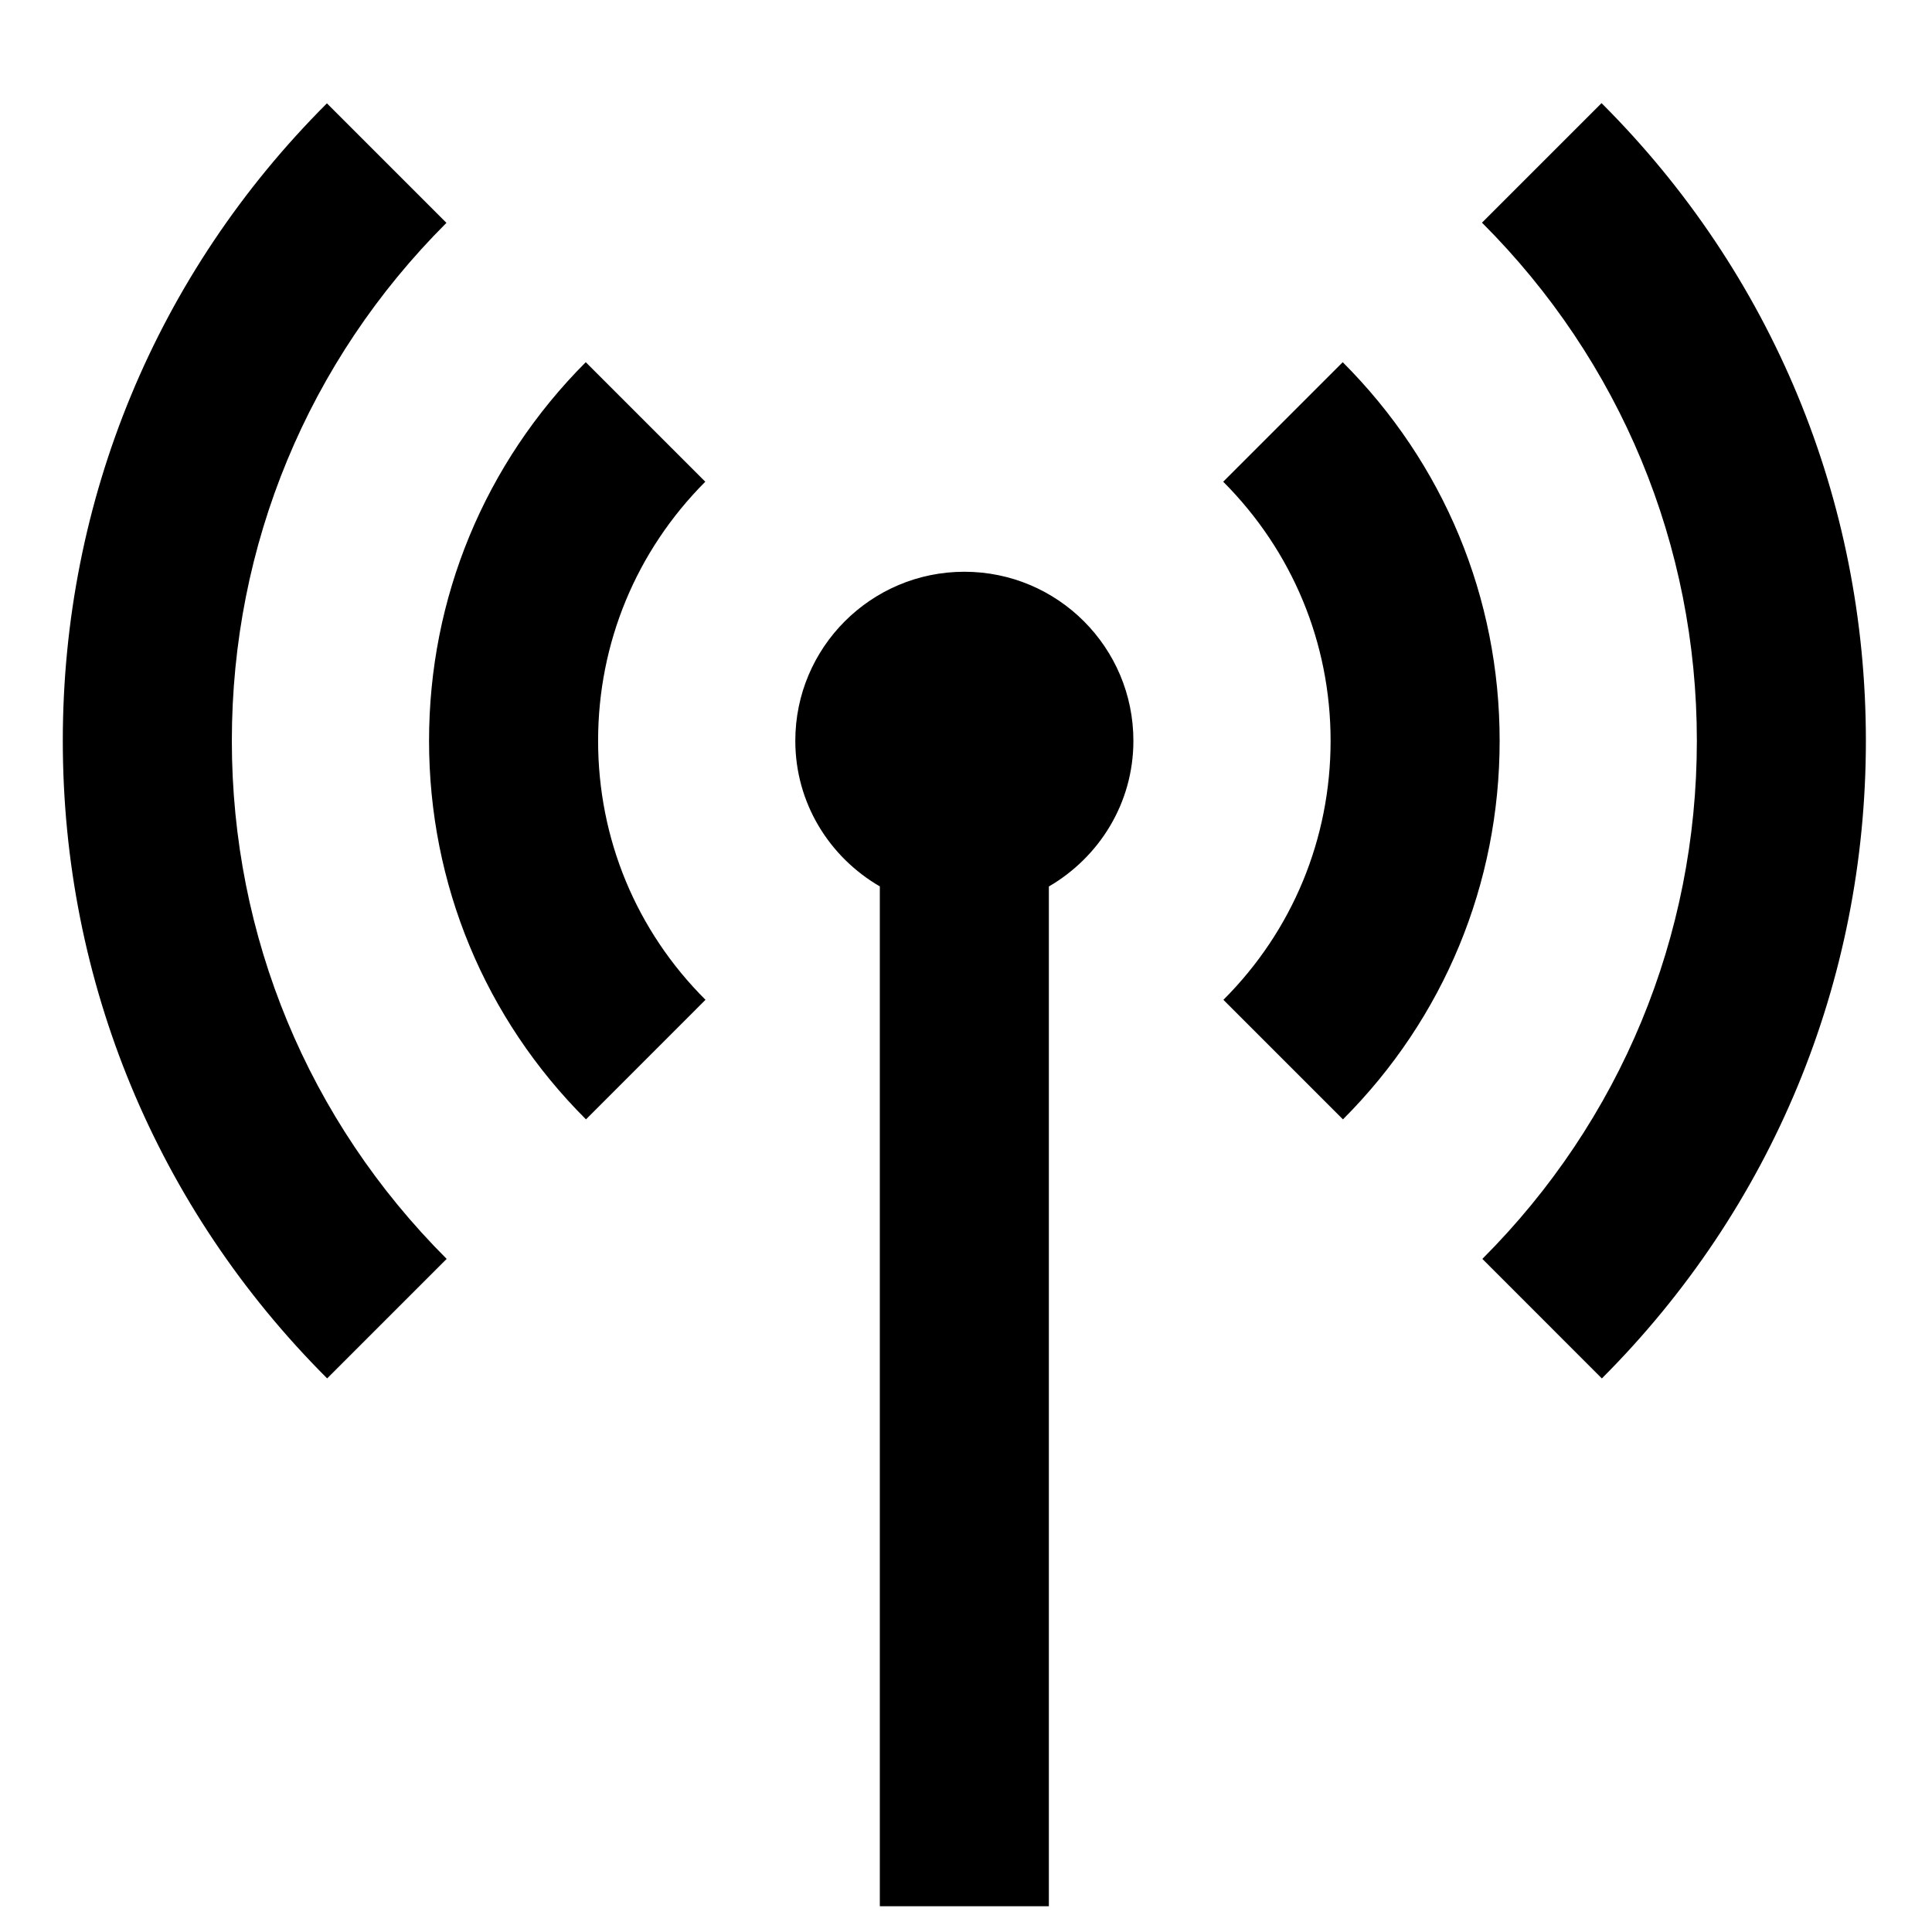 <?xml version="1.0" encoding="utf-8"?>
<!-- Generator: Adobe Illustrator 15.0.0, SVG Export Plug-In . SVG Version: 6.00 Build 0)  -->
<!DOCTYPE svg PUBLIC "-//W3C//DTD SVG 1.1//EN" "http://www.w3.org/Graphics/SVG/1.1/DTD/svg11.dtd">
<svg version="1.1" id="レイヤー_1" xmlns="http://www.w3.org/2000/svg" xmlns:xlink="http://www.w3.org/1999/xlink" x="0px"
	 y="0px" width="141.732px" height="141.732px" viewBox="0 0 141.732 141.732" enable-background="new 0 0 141.732 141.732"
	 xml:space="preserve">
<path d="M17.008,54.343c0,14.355,5.596,27.854,15.76,38.01l-8.768,8.767C11.494,88.623,4.607,72.008,4.607,54.342
	c0-17.663,6.878-34.279,19.376-46.761l8.768,8.768C22.595,26.49,17.008,39.988,17.008,54.343L17.008,54.343z M51.74,35.339
	l-8.769-8.768c-7.411,7.428-11.496,17.294-11.496,27.772c0,10.496,4.085,20.362,11.513,27.774l8.768-8.771
	c-5.086-5.07-7.879-11.819-7.879-19.003C43.877,47.174,46.67,40.426,51.74,35.339L51.74,35.339z M117.489,7.567l-8.77,8.768
	c10.166,10.157,15.763,23.655,15.763,38.008c0,14.354-5.588,27.854-15.736,38.01l8.767,8.769
	c12.489-12.497,19.369-29.114,19.369-46.779c0-17.68-6.887-34.295-19.393-46.778V7.567z M70.744,41.944
	c-6.846,0-12.4,5.555-12.4,12.4c0,4.586,2.511,8.542,6.2,10.682v74.815h12.401V65.033c3.688-2.147,6.201-6.104,6.201-10.689
	C83.146,47.498,77.598,41.944,70.744,41.944L70.744,41.944z M98.5,26.573l-8.766,8.766c5.078,5.087,7.879,11.836,7.879,19.004
	c0,7.186-2.794,13.936-7.864,19.005l8.77,8.77c7.409-7.413,11.495-17.279,11.495-27.775c0-10.495-4.086-20.345-11.512-27.772
	L98.5,26.573z"/>
</svg>
